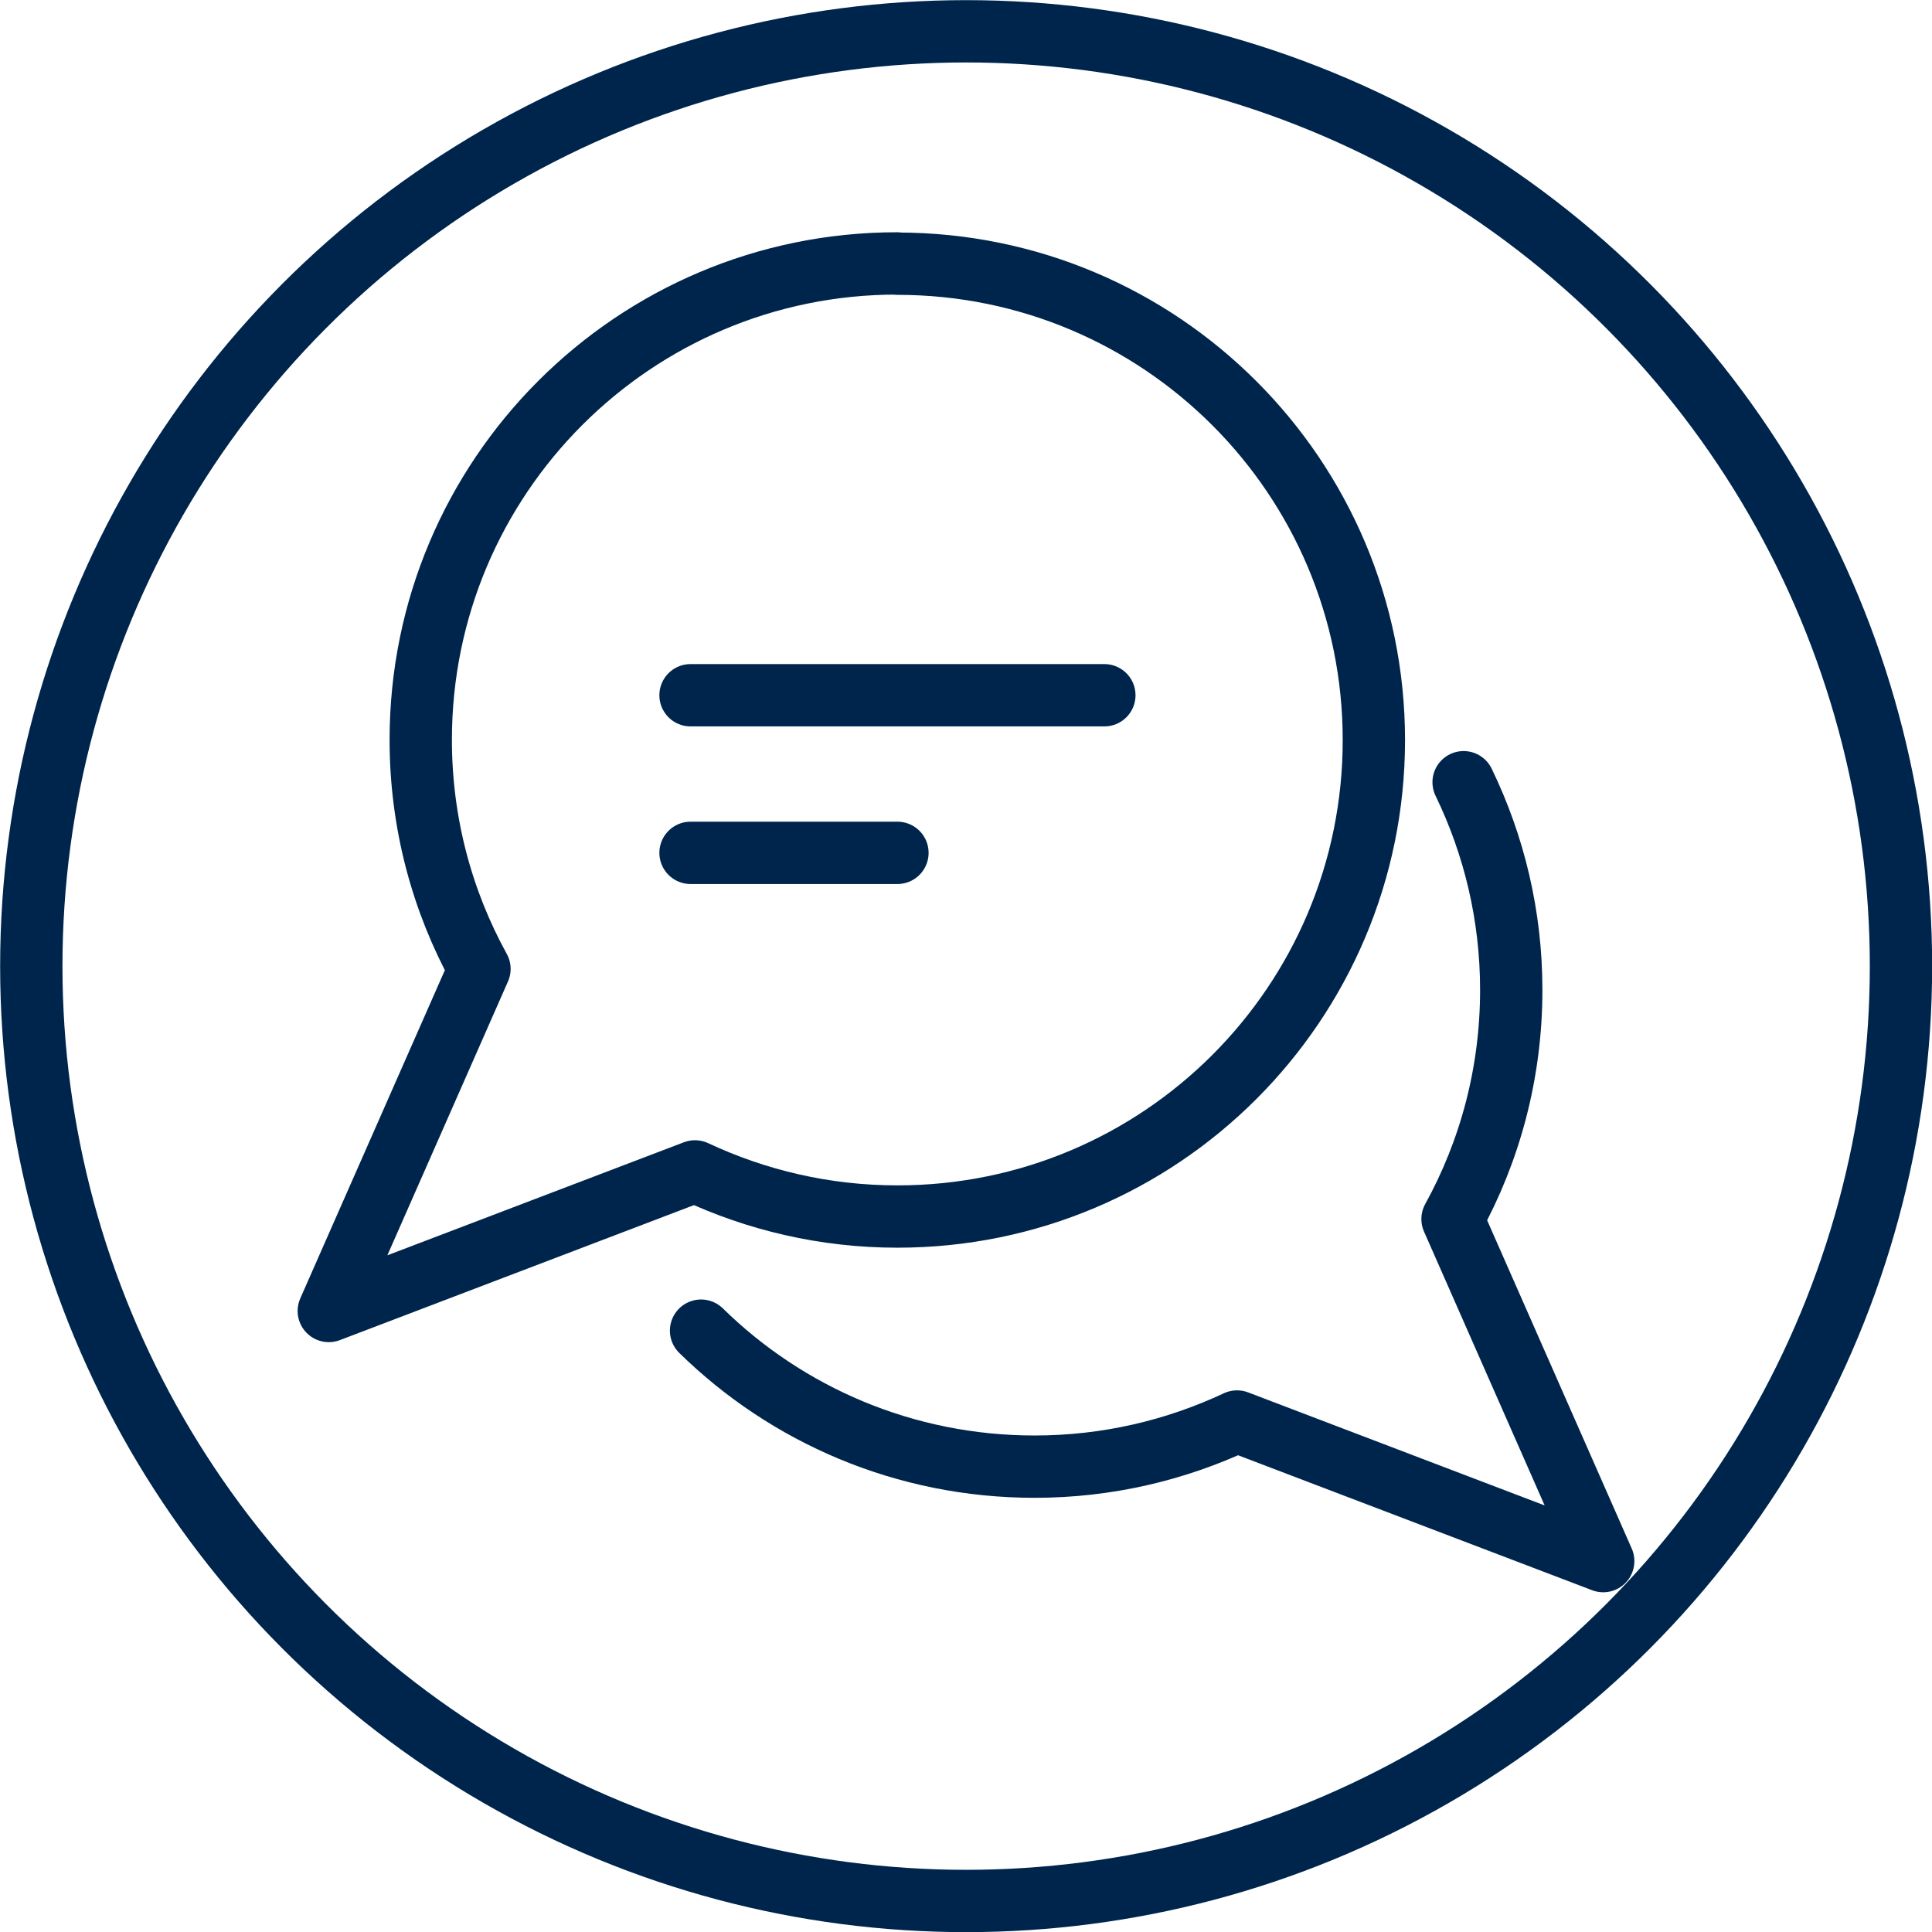 <?xml version="1.0" encoding="UTF-8"?>
<svg id="Layer_2" data-name="Layer 2" xmlns="http://www.w3.org/2000/svg" viewBox="0 0 69.75 69.75">
  <defs>
    <style>
      .cls-1 {
        fill: none;
        stroke: #00254c;
        stroke-linecap: round;
        stroke-linejoin: round;
        stroke-width: 2.25px;
      }
    </style>
  </defs>
  <g id="Layer_1-2" data-name="Layer 1">
    <g>
      <g>
        <path class="cls-1" d="M32.39,9.51c-9.5,0-17.2,7.7-17.2,17.2,0,3,.77,5.82,2.12,8.27l-5.44,12.35,13.22-5.04c2.22,1.04,4.69,1.63,7.31,1.63,9.5,0,17.2-7.7,17.2-17.2s-7.7-17.2-17.2-17.2Z"/>
        <path class="cls-1" d="M52.84,28.24c1.1,2.27,1.72,4.81,1.72,7.5,0,3-.77,5.82-2.12,8.27l5.44,12.35-13.22-5.04c-2.22,1.04-4.69,1.63-7.31,1.63-4.69,0-8.94-1.87-12.04-4.91"/>
        <line class="cls-1" x1="24.93" y1="25.1" x2="39.87" y2="25.1"/>
        <line class="cls-1" x1="24.93" y1="30.79" x2="32.4" y2="30.79"/>
      </g>
      <circle class="cls-1" cx="34.88" cy="34.88" r="33.75"/>
    </g>
  </g>
</svg>